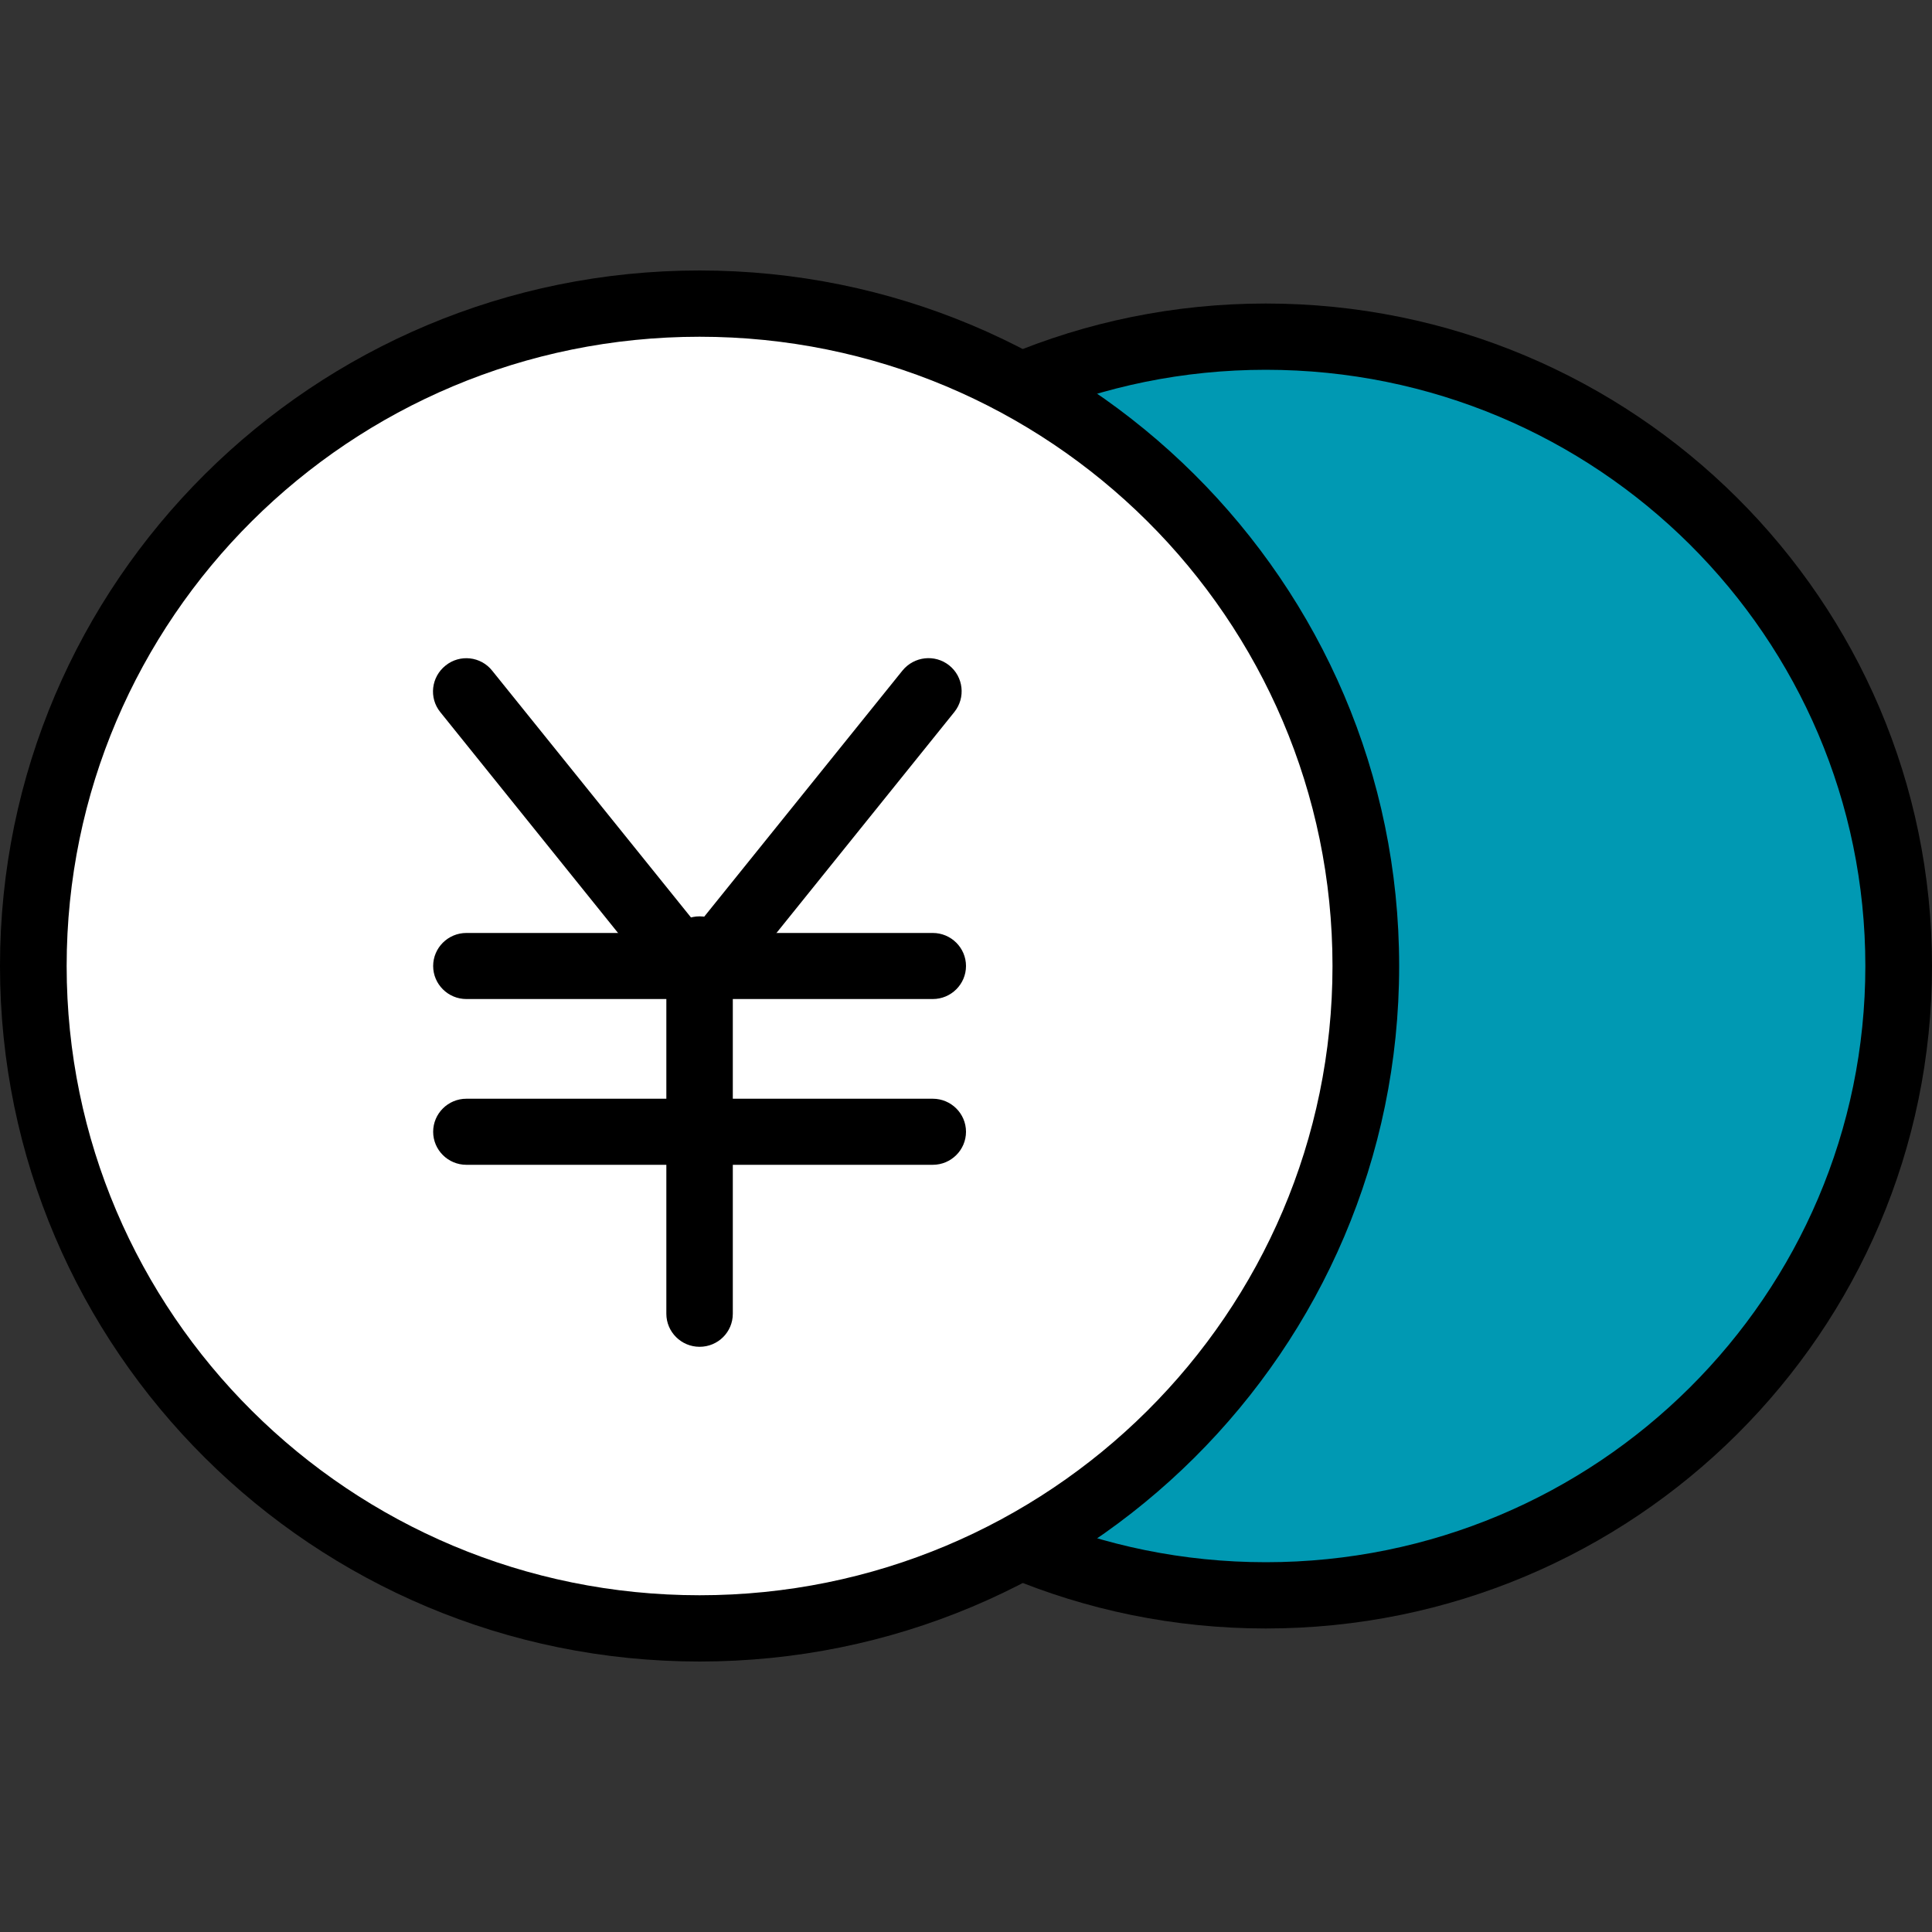 <svg xmlns="http://www.w3.org/2000/svg" viewBox="0 0 100 100">
<rect x="0" y="0" width="100" height="100" fill="#333333" stroke="none"/>
<style type="text/css">
	.st2{fill:#0099B3;}
	.st3{fill:#FFFFFF;}
</style>
<g>
	<ellipse class="st2" cx="65.52" cy="50" rx="32.76" ry="32.57"/>
	<path d="M65.52,19.14c17.14,0,31.03,13.82,31.03,30.86S82.66,80.86,65.52,80.86S34.48,67.04,34.48,50S48.38,19.14,65.52,19.14
		 M65.52,15.71c-19.04,0-34.48,15.35-34.48,34.29s15.44,34.29,34.48,34.29S100,68.94,100,50S84.56,15.71,65.52,15.71z"/>
	<ellipse class="st3" cx="36.21" cy="50" rx="34.48" ry="34.29"/>
	<path d="M36.21,17.43c18.09,0,32.76,14.58,32.76,32.57S54.3,82.57,36.21,82.57S3.45,67.99,3.45,50S18.11,17.43,36.21,17.43
		 M36.21,14C16.21,14,0,30.12,0,50s16.21,36,36.21,36s36.21-16.12,36.21-36S56.2,14,36.21,14z"/>
	<path d="M36.21,52.21c-0.38,0-0.76-0.12-1.08-0.38c-0.74-0.59-0.86-1.67-0.27-2.41l11.85-14.71c0.6-0.74,1.68-0.86,2.42-0.27
		c0.74,0.59,0.86,1.67,0.27,2.41L37.55,51.57C37.21,51.99,36.71,52.21,36.21,52.21z"/>
	<path d="M35.98,52.21c-0.51,0-1.01-0.22-1.35-0.64L22.79,36.86c-0.6-0.74-0.47-1.82,0.27-2.41c0.74-0.6,1.83-0.48,2.42,0.27
		l11.85,14.71c0.6,0.74,0.47,1.82-0.27,2.41C36.74,52.09,36.36,52.21,35.98,52.21z"/>
	<path d="M48.28,51.71H24.14c-0.95,0-1.72-0.77-1.72-1.71s0.77-1.71,1.72-1.71h24.14c0.95,0,1.72,0.77,1.72,1.71
		S49.23,51.71,48.28,51.71z"/>
	<path d="M48.28,60.29H24.14c-0.95,0-1.72-0.77-1.72-1.71s0.77-1.71,1.72-1.71h24.14c0.95,0,1.72,0.77,1.72,1.71
		S49.23,60.29,48.28,60.29z"/>
	<path d="M36.21,69.71c-0.95,0-1.72-0.77-1.72-1.71V49.14c0-0.95,0.77-1.71,1.72-1.71s1.72,0.77,1.72,1.71V68
		C37.93,68.95,37.16,69.71,36.21,69.71z"/>
</g>
</svg>
